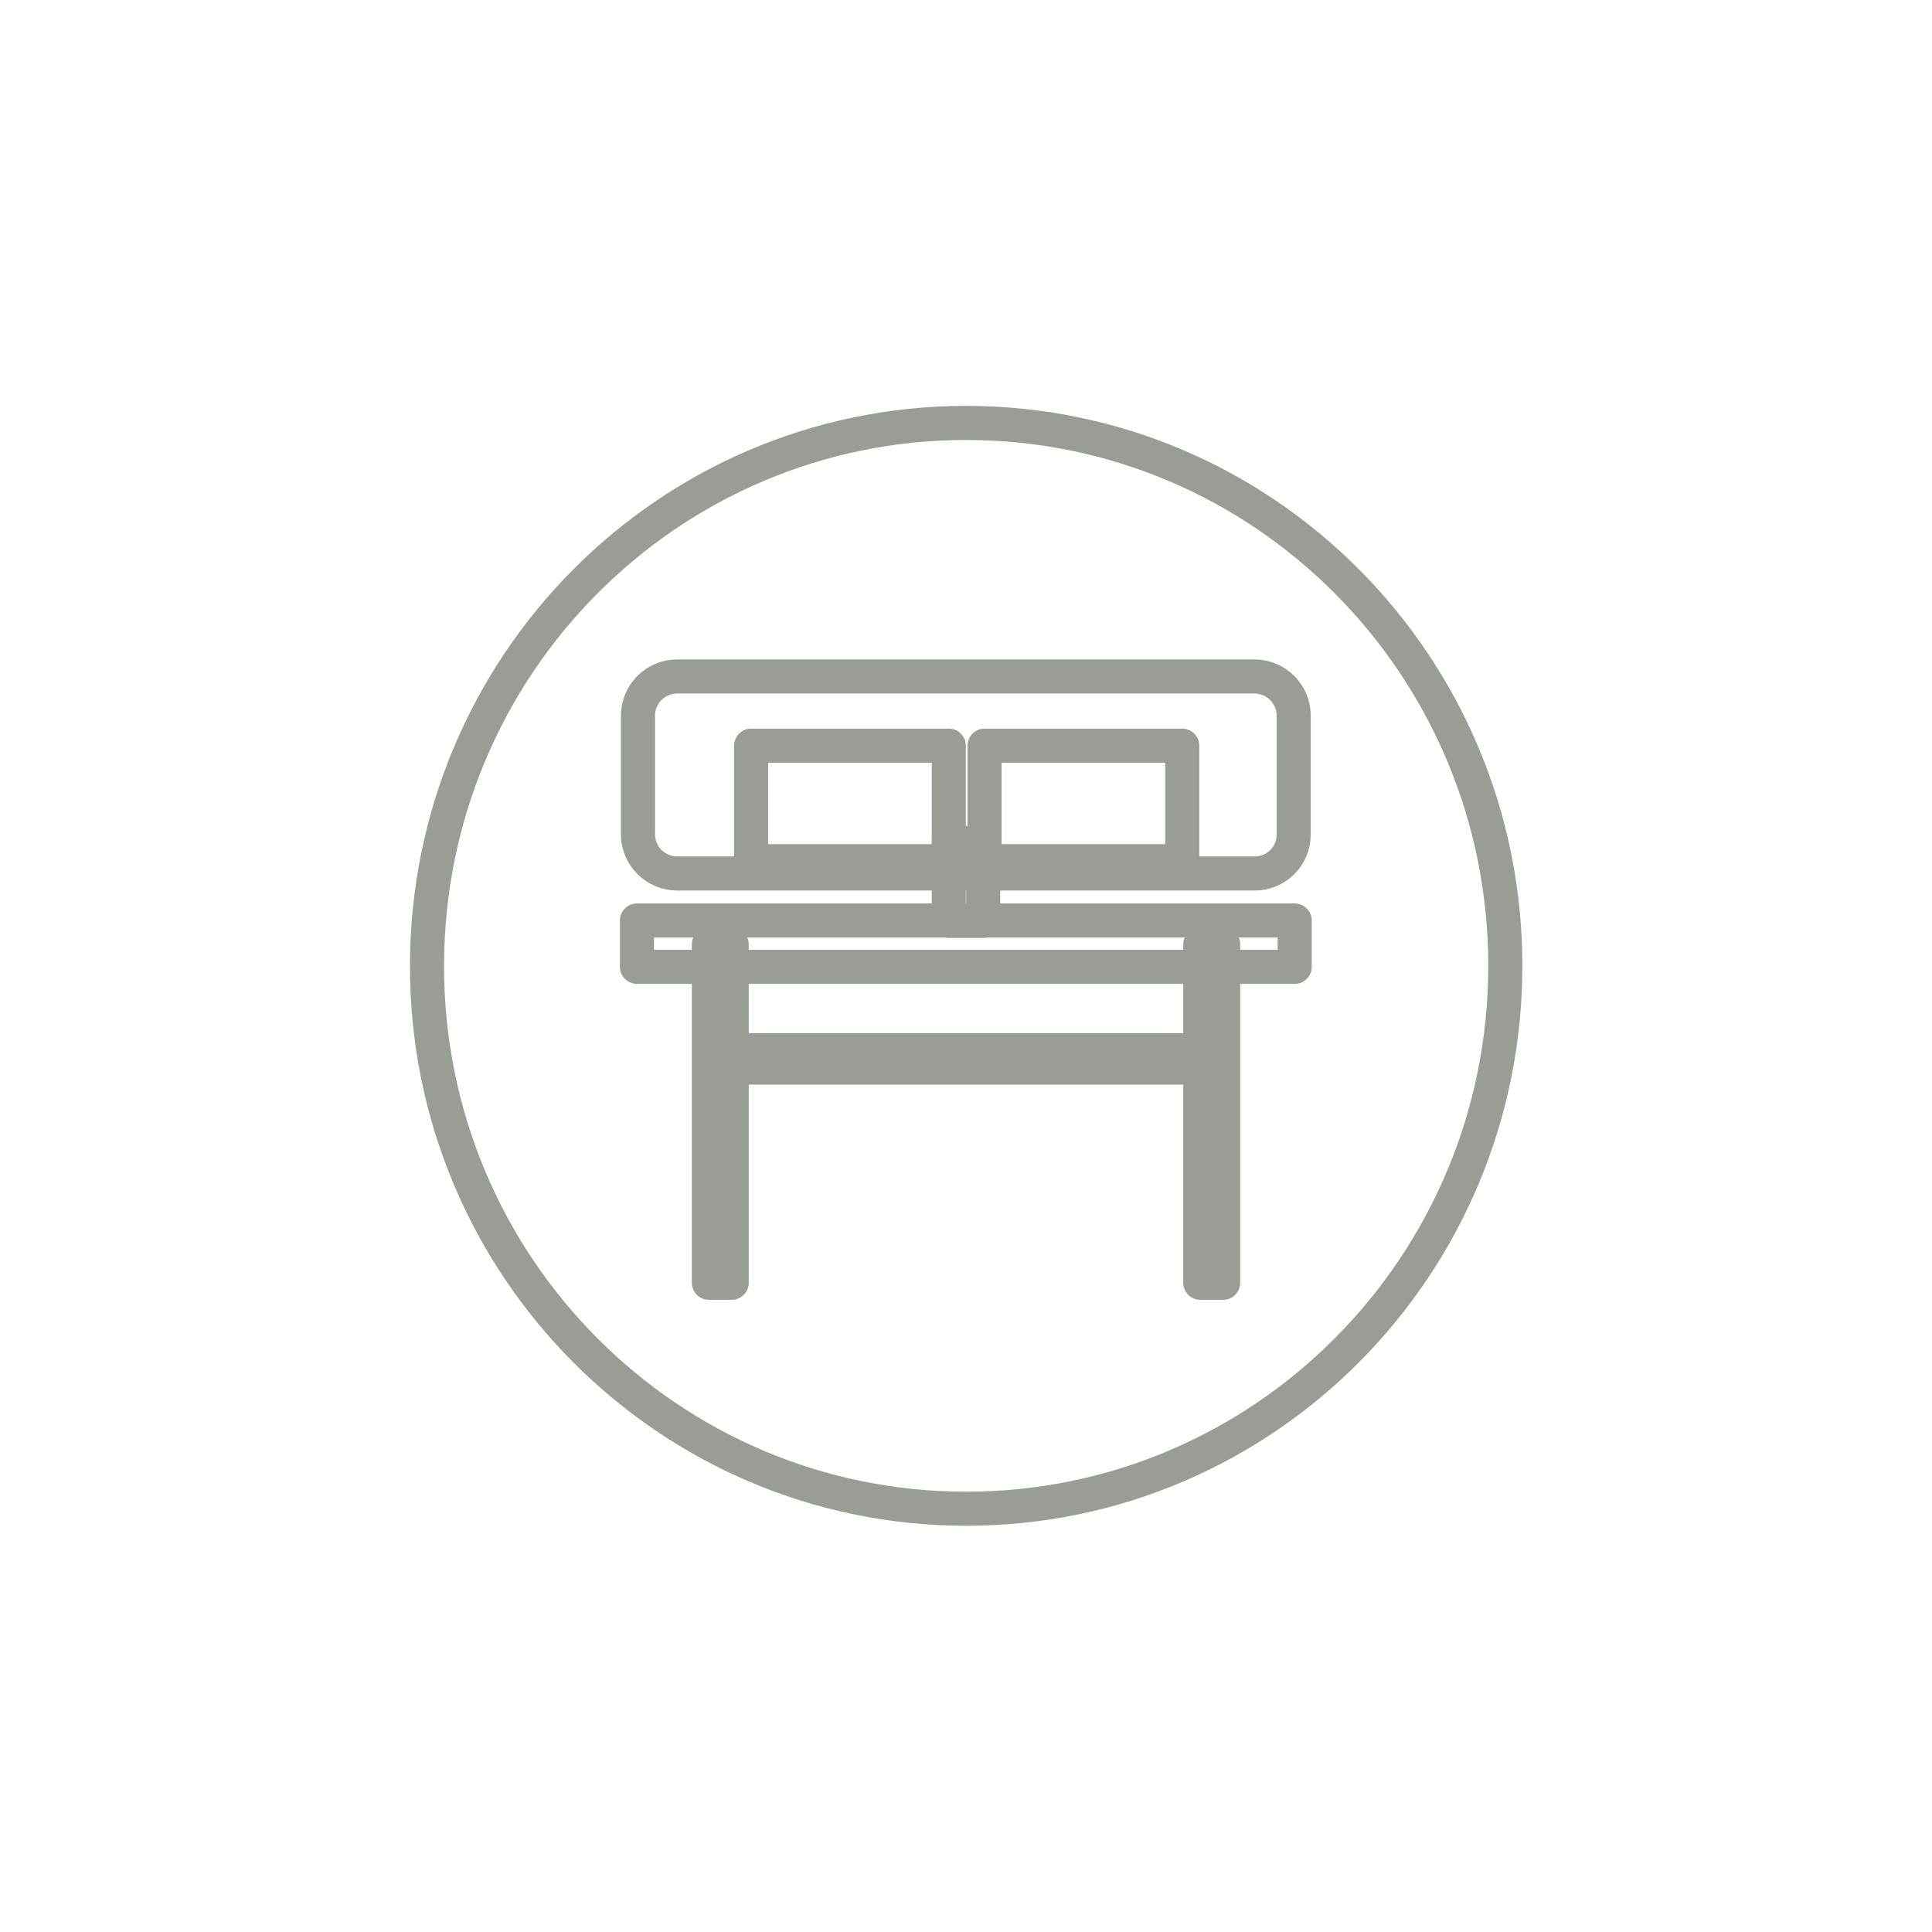 <?xml version="1.0" encoding="utf-8"?>
<!-- Generator: Adobe Illustrator 24.2.1, SVG Export Plug-In . SVG Version: 6.00 Build 0)  -->
<svg version="1.1" id="Layer_1" xmlns="http://www.w3.org/2000/svg" xmlns:xlink="http://www.w3.org/1999/xlink" x="0px" y="0px"
	 viewBox="0 0 56.69 56.69" style="enable-background:new 0 0 56.69 56.69;" xml:space="preserve">
<style type="text/css">
	.st0{fill:none;stroke:#989D96;}
	.st1{fill:none;stroke:#989D96;stroke-linecap:round;stroke-linejoin:round;stroke-miterlimit:10;}
</style>
<path class="st0" d="M28.35,44.27c8.74,0,15.82-7.13,15.82-15.93c0-8.8-7.08-15.93-15.82-15.93c-8.74,0-15.82,7.13-15.82,15.93
	C12.52,37.14,19.61,44.27,28.35,44.27z"/>
<rect x="18.69" y="27.01" class="st1" width="19.3" height="1.36"/>
<g>
	<rect x="20.8" y="27.71" class="st1" width="0.67" height="9.93"/>
	<rect x="35.22" y="27.71" class="st1" width="0.67" height="9.93"/>
</g>
<rect x="28.09" y="24.21" transform="matrix(6.123234e-17 -1 1 6.123234e-17 -2.725 59.415)" class="st1" width="0.51" height="13.72"/>
<path class="st1" d="M36.82,25.63H19.87c-0.63,0-1.15-0.51-1.15-1.15V21c0-0.63,0.51-1.15,1.15-1.15h16.94
	c0.63,0,1.15,0.51,1.15,1.15v3.49C37.96,25.12,37.45,25.63,36.82,25.63z"/>
<rect x="22.04" y="21.88" class="st1" width="5.8" height="3.39"/>
<rect x="28.89" y="21.88" class="st1" width="5.8" height="3.39"/>
<rect x="27.84" y="24.74" class="st1" width="1.01" height="2.28"/>
</svg>
